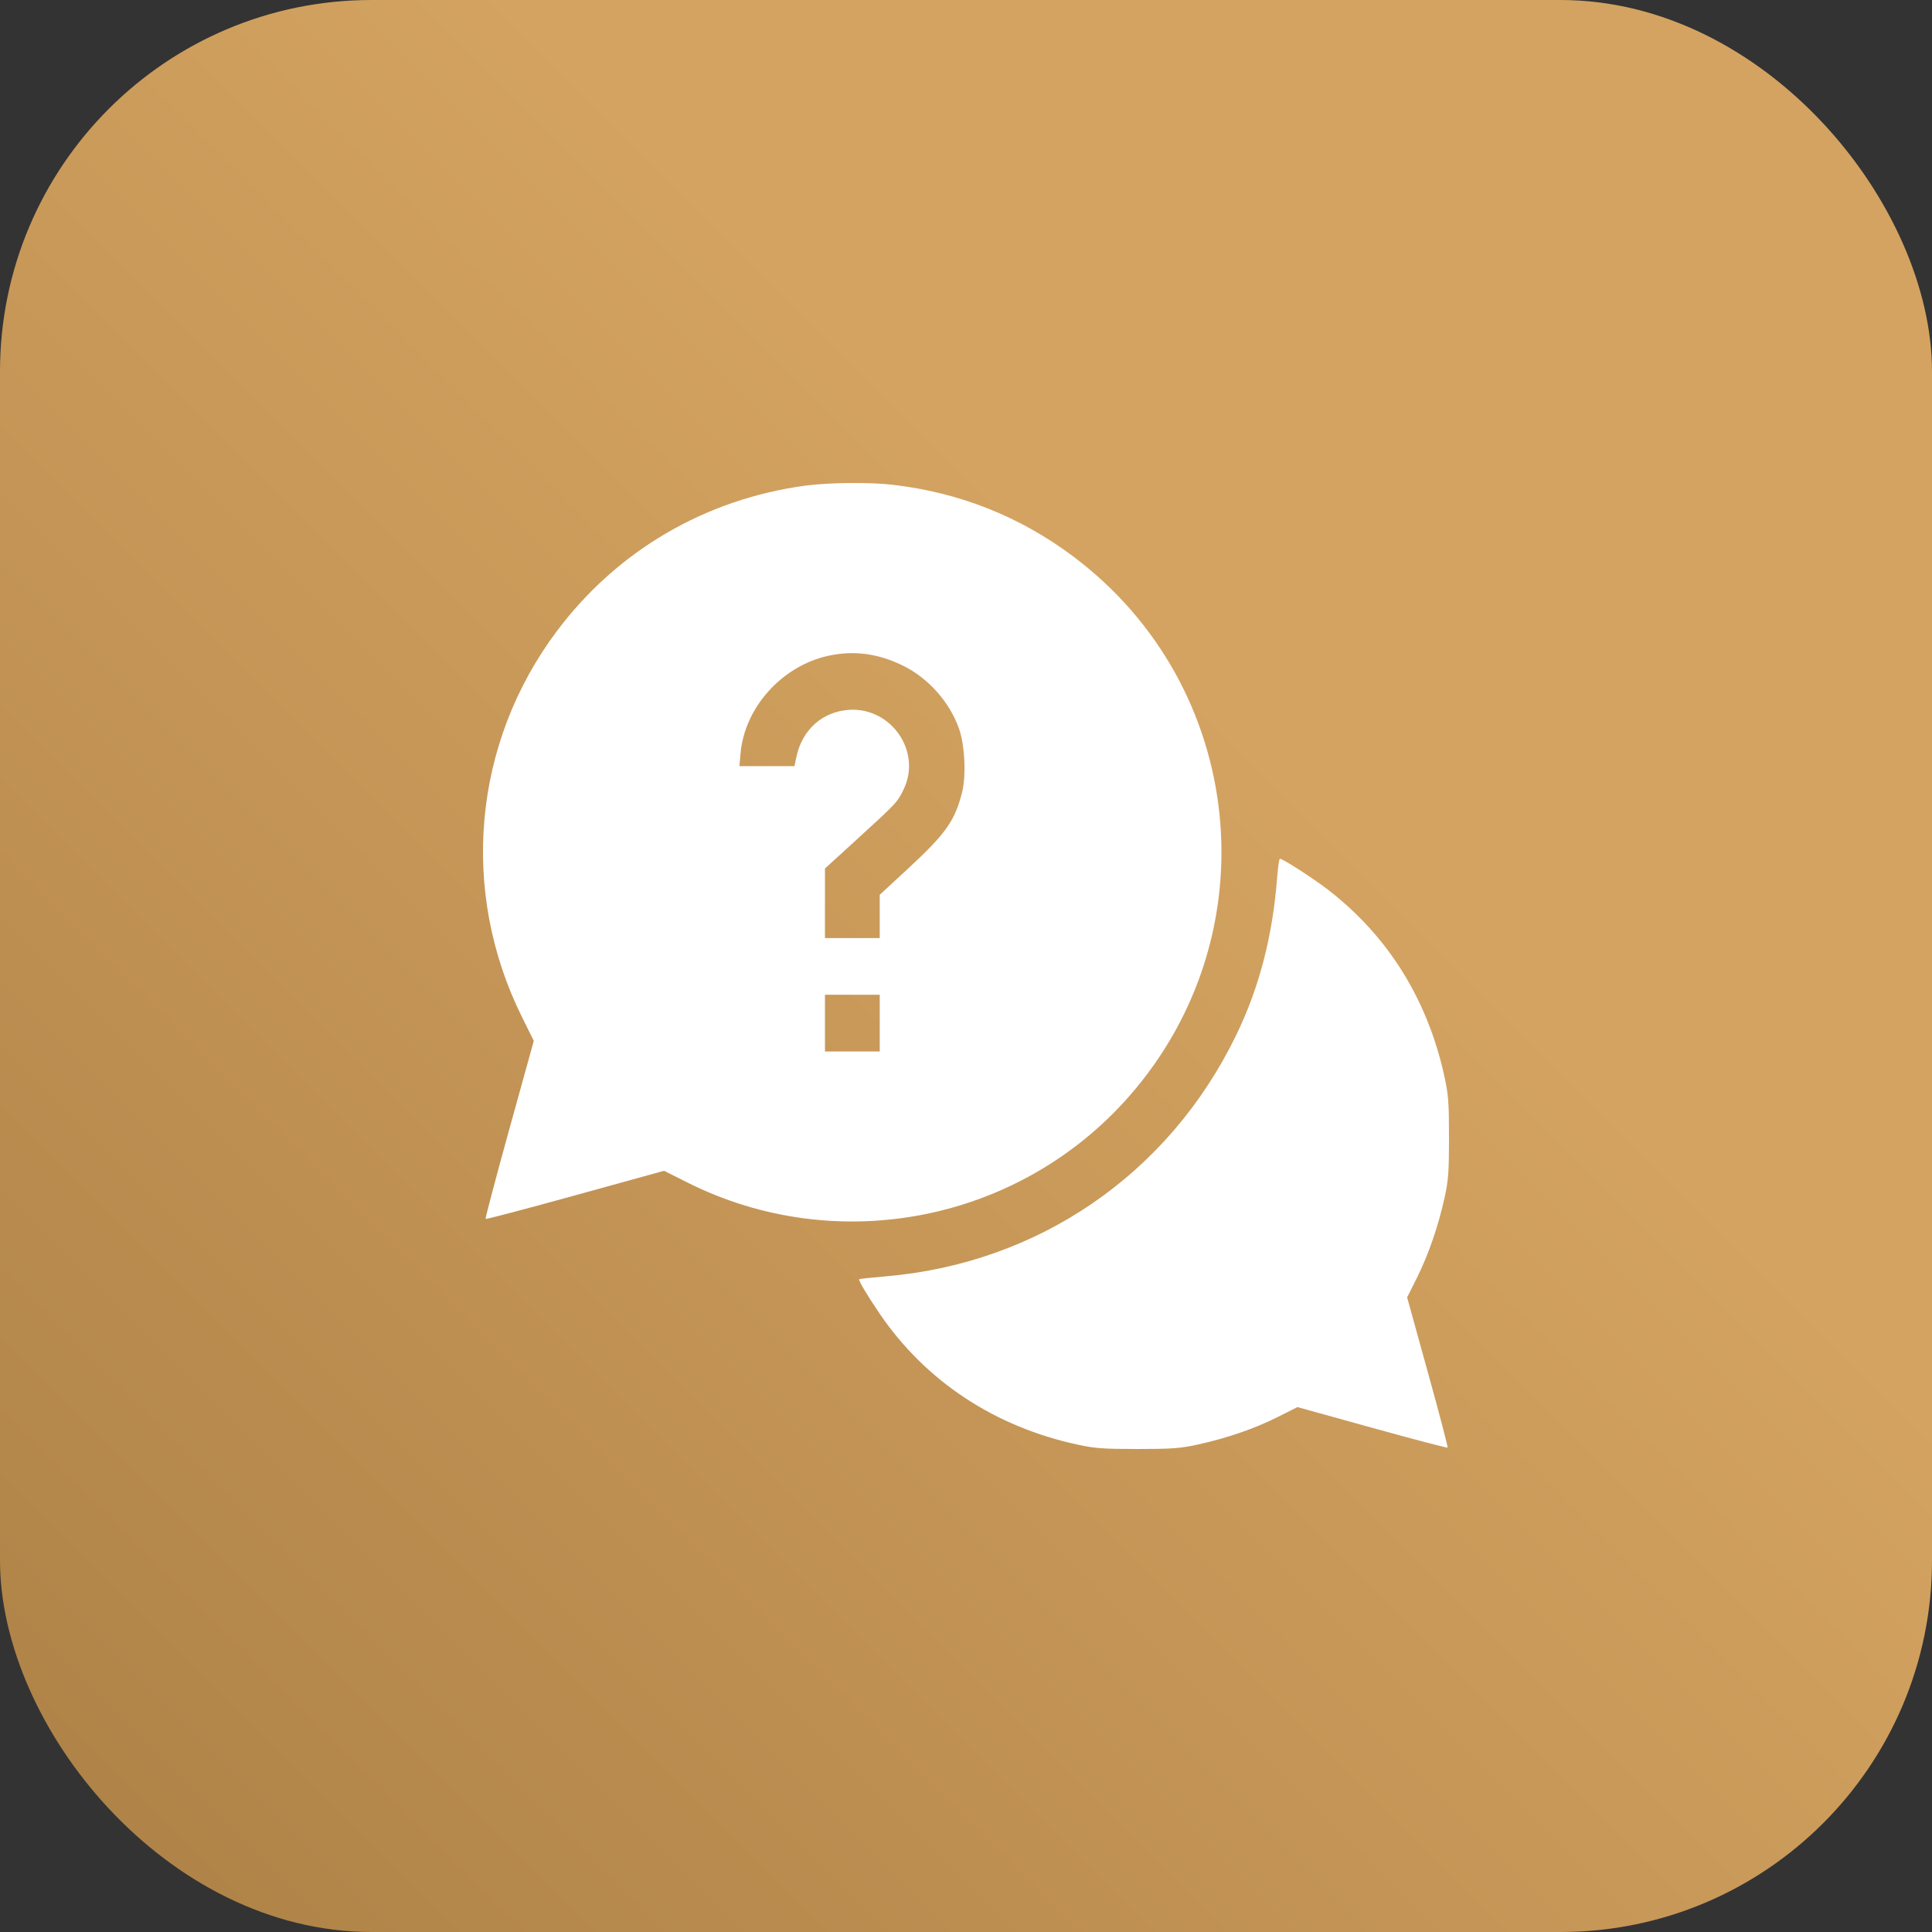 <?xml version="1.0" encoding="UTF-8"?> <svg xmlns="http://www.w3.org/2000/svg" width="52" height="52" viewBox="0 0 52 52" fill="none"><rect x="0" y="0" width="52" height="52" fill="#333333" stroke="none"/><rect width="52" height="52" rx="10" fill="url(#paint0_linear_24_1894)"></rect><path fill-rule="evenodd" clip-rule="evenodd" d="M21.67 13.072C18.975 13.438 16.61 14.823 14.989 16.985C12.729 19.999 12.367 23.978 14.046 27.367L14.367 28.015L13.706 30.4C13.343 31.712 13.057 32.795 13.07 32.808C13.083 32.821 14.169 32.535 15.483 32.172L17.873 31.512L18.511 31.832C22.529 33.845 27.432 32.884 30.396 29.501C34.228 25.129 33.536 18.467 28.889 14.979C27.448 13.899 25.817 13.252 24.009 13.046C23.392 12.975 22.292 12.988 21.67 13.072ZM22.306 17.648C21.053 17.916 20.041 19.037 19.932 20.278L19.902 20.621H20.642H21.382L21.437 20.365C21.594 19.633 22.147 19.145 22.865 19.105C23.991 19.041 24.805 20.224 24.328 21.231C24.16 21.587 24.131 21.617 23.081 22.576L22.204 23.376V24.312V25.249H22.941H23.678V24.666V24.083L24.425 23.393C25.452 22.444 25.697 22.099 25.893 21.334C26.008 20.885 25.97 20.061 25.814 19.618C25.562 18.9 24.993 18.258 24.314 17.921C23.642 17.589 22.994 17.501 22.306 17.648ZM34.38 23.558C34.259 25.179 33.899 26.574 33.264 27.878C31.451 31.602 27.95 34.005 23.831 34.354C23.453 34.386 23.136 34.42 23.125 34.43C23.098 34.457 23.345 34.873 23.684 35.369C24.921 37.18 26.776 38.404 29.016 38.885C29.474 38.984 29.701 39 30.617 39C31.535 39 31.759 38.984 32.216 38.885C32.999 38.716 33.755 38.457 34.373 38.147L34.921 37.872L36.93 38.429C38.035 38.735 38.95 38.975 38.963 38.963C38.975 38.95 38.736 38.035 38.429 36.929L37.873 34.919L38.137 34.392C38.445 33.777 38.723 32.968 38.885 32.216C38.984 31.757 39 31.532 39 30.614C39 29.697 38.984 29.471 38.885 29.012C38.437 26.926 37.375 25.211 35.754 23.955C35.368 23.655 34.527 23.113 34.449 23.113C34.43 23.113 34.399 23.313 34.38 23.558ZM22.204 27.537V28.3H22.941H23.678V27.537V26.774H22.941H22.204V27.537Z" fill="white"></path><defs><linearGradient id="paint0_linear_24_1894" x1="52" y1="0" x2="0" y2="52" gradientUnits="userSpaceOnUse"><stop offset="0.365" stop-color="#D4A361"></stop><stop offset="1" stop-color="#AC8045"></stop></linearGradient></defs></svg> 
